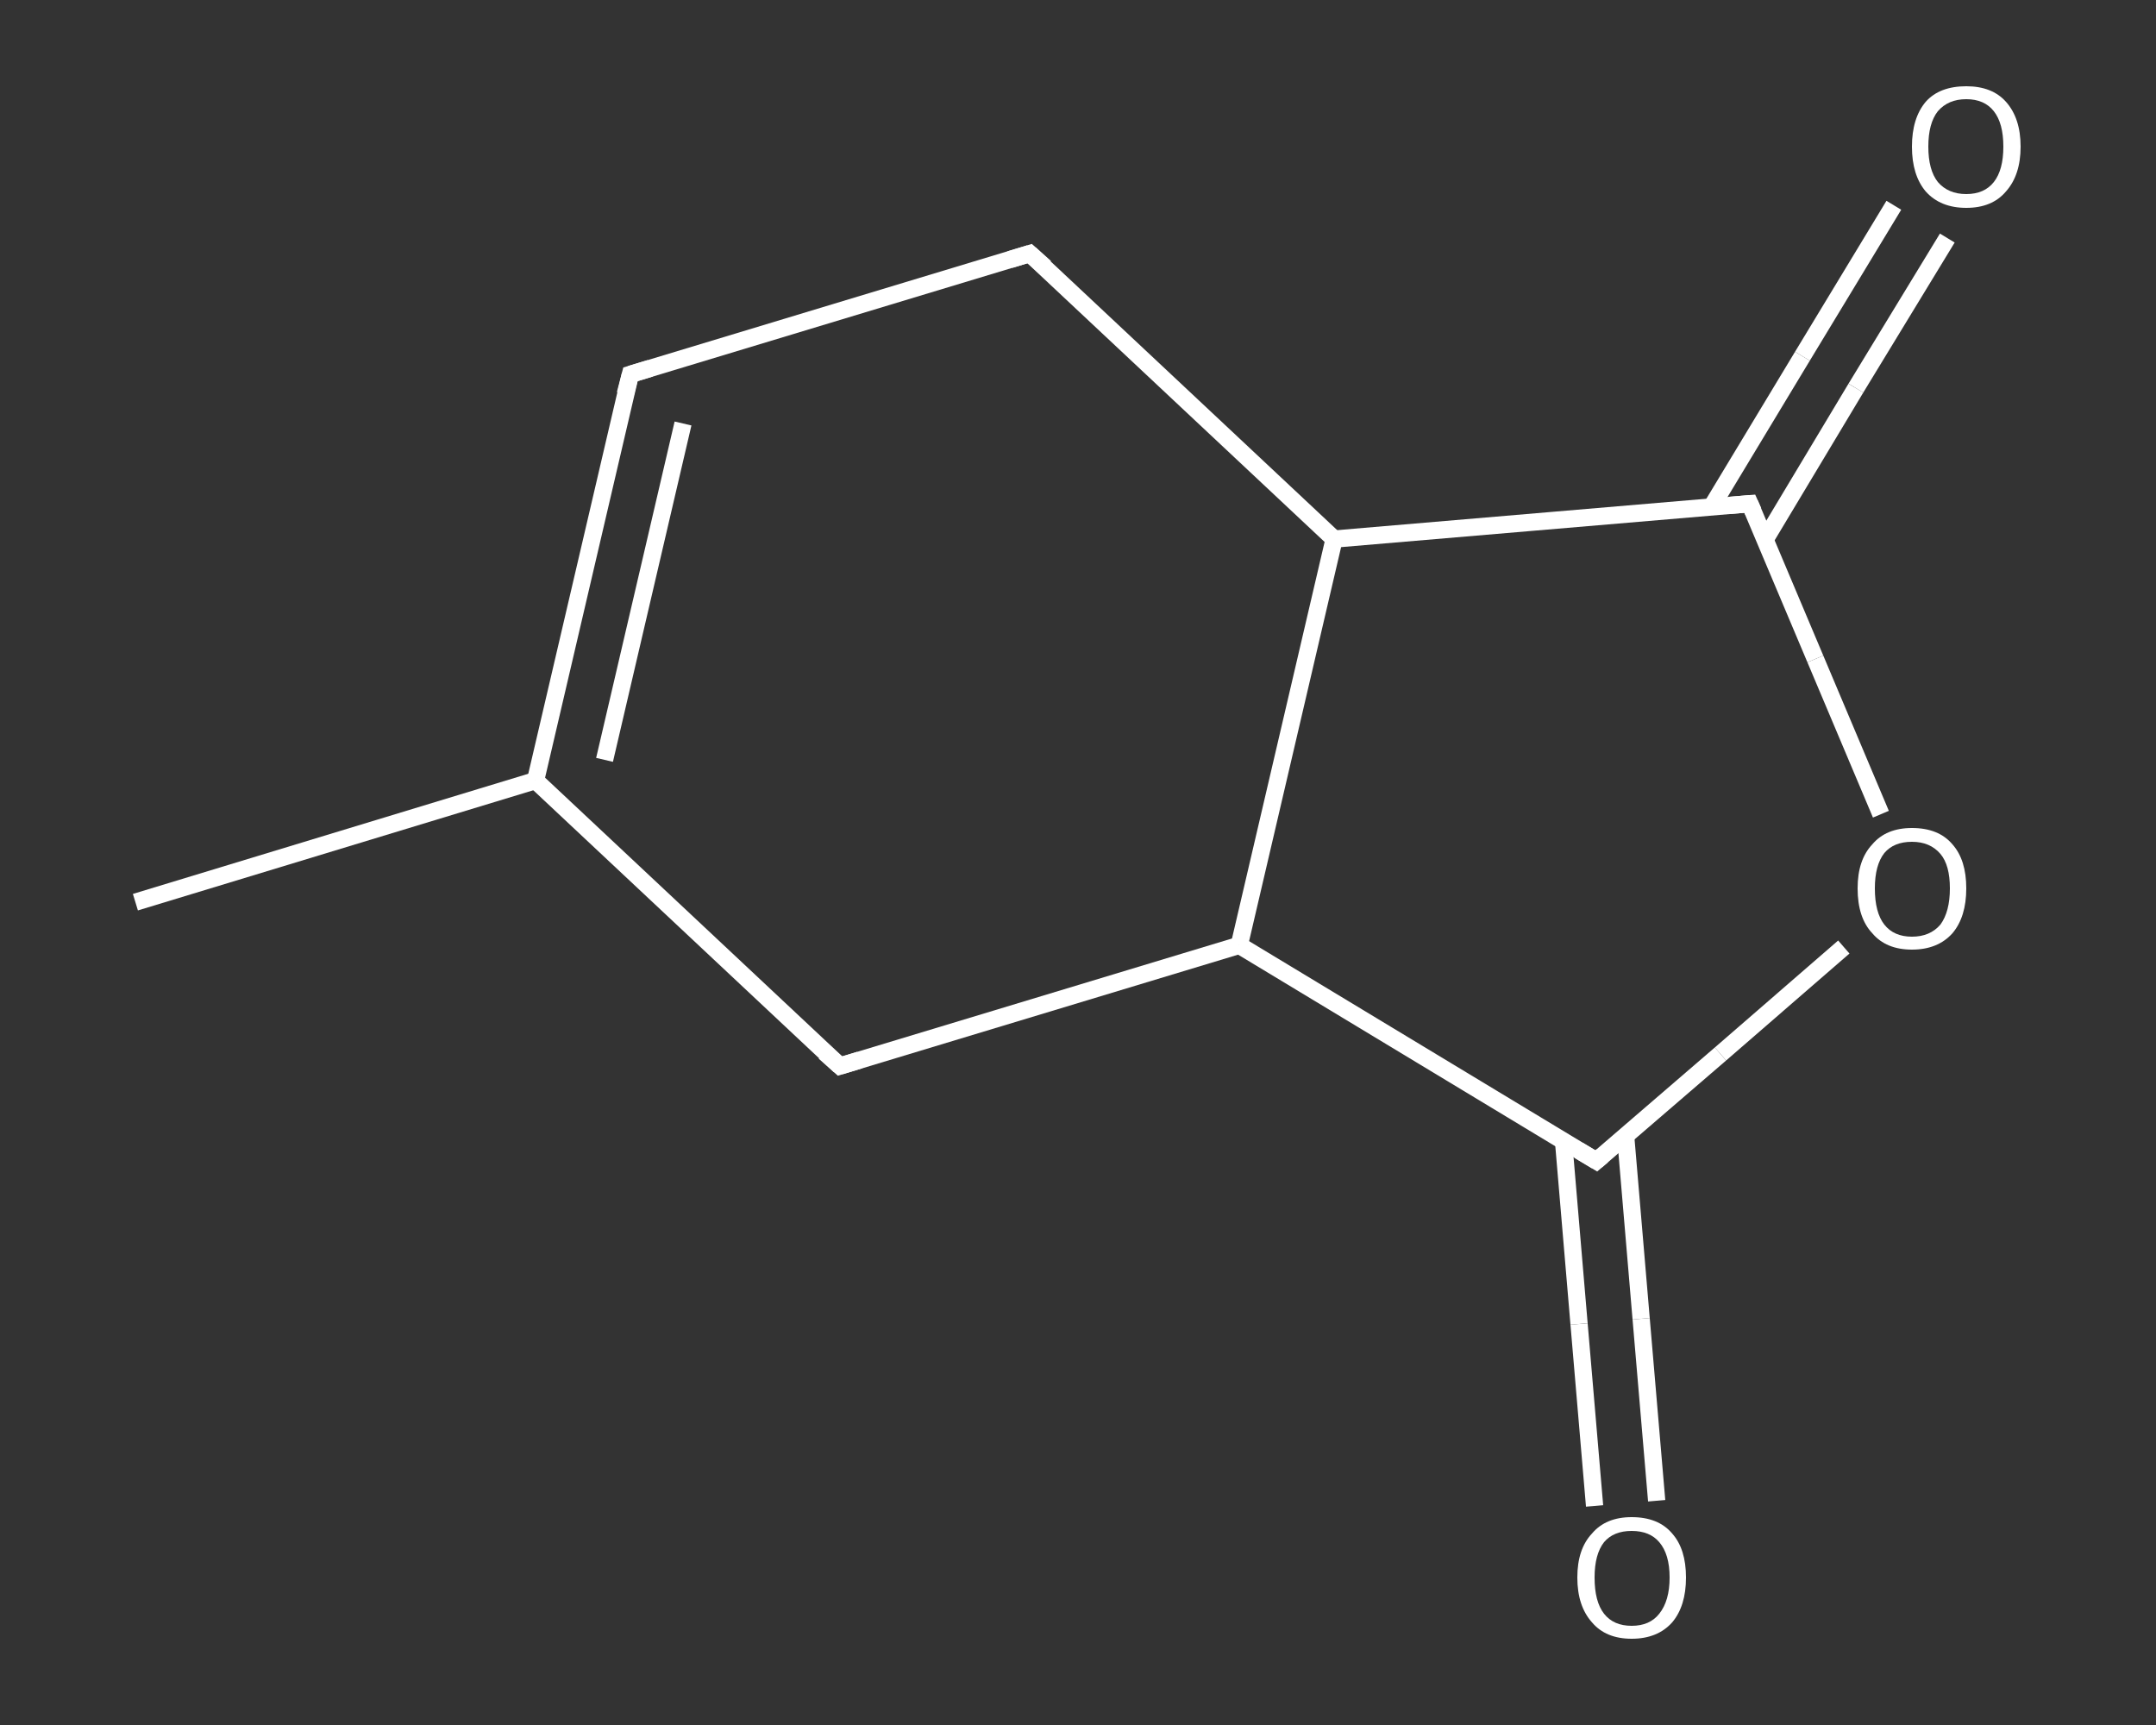 <?xml version='1.0' encoding='iso-8859-1'?>
<svg version='1.1' baseProfile='full'
              xmlns='http://www.w3.org/2000/svg'
                      xmlns:rdkit='http://www.rdkit.org/xml'
                      xmlns:xlink='http://www.w3.org/1999/xlink'
                  xml:space='preserve'
width='250px' height='200px' viewBox='0 0 250 200'>
<rect x="0" y="0" width="250" height="200" fill="#333333" stroke="none"/>
<!-- END OF HEADER -->
<rect style='opacity:1.0;fill:transparent;stroke:none' width='250.0' height='200.0' x='0.0' y='0.0'> </rect>
<path class='bond-0 atom-0 atom-1' d='M 15.7,104.6 L 62.1,90.5' style='fill:none;fill-rule:evenodd;stroke:#FFFFFF;stroke-width:2.0px;stroke-linecap:butt;stroke-linejoin:miter;stroke-opacity:1' />
<path class='bond-1 atom-1 atom-2' d='M 62.1,90.5 L 73.1,43.4' style='fill:none;fill-rule:evenodd;stroke:#FFFFFF;stroke-width:2.0px;stroke-linecap:butt;stroke-linejoin:miter;stroke-opacity:1' />
<path class='bond-1 atom-1 atom-2' d='M 70.1,88.1 L 79.2,49.1' style='fill:none;fill-rule:evenodd;stroke:#FFFFFF;stroke-width:2.0px;stroke-linecap:butt;stroke-linejoin:miter;stroke-opacity:1' />
<path class='bond-2 atom-2 atom-3' d='M 73.1,43.4 L 119.4,29.4' style='fill:none;fill-rule:evenodd;stroke:#FFFFFF;stroke-width:2.0px;stroke-linecap:butt;stroke-linejoin:miter;stroke-opacity:1' />
<path class='bond-3 atom-3 atom-4' d='M 119.4,29.4 L 154.7,62.5' style='fill:none;fill-rule:evenodd;stroke:#FFFFFF;stroke-width:2.0px;stroke-linecap:butt;stroke-linejoin:miter;stroke-opacity:1' />
<path class='bond-4 atom-4 atom-5' d='M 154.7,62.5 L 202.9,58.4' style='fill:none;fill-rule:evenodd;stroke:#FFFFFF;stroke-width:2.0px;stroke-linecap:butt;stroke-linejoin:miter;stroke-opacity:1' />
<path class='bond-5 atom-5 atom-6' d='M 204.7,62.5 L 215.2,45.0' style='fill:none;fill-rule:evenodd;stroke:#FFFFFF;stroke-width:2.0px;stroke-linecap:butt;stroke-linejoin:miter;stroke-opacity:1' />
<path class='bond-5 atom-5 atom-6' d='M 215.2,45.0 L 225.8,27.6' style='fill:none;fill-rule:evenodd;stroke:#FFFFFF;stroke-width:2.0px;stroke-linecap:butt;stroke-linejoin:miter;stroke-opacity:1' />
<path class='bond-5 atom-5 atom-6' d='M 198.5,58.7 L 209.0,41.3' style='fill:none;fill-rule:evenodd;stroke:#FFFFFF;stroke-width:2.0px;stroke-linecap:butt;stroke-linejoin:miter;stroke-opacity:1' />
<path class='bond-5 atom-5 atom-6' d='M 209.0,41.3 L 219.6,23.8' style='fill:none;fill-rule:evenodd;stroke:#FFFFFF;stroke-width:2.0px;stroke-linecap:butt;stroke-linejoin:miter;stroke-opacity:1' />
<path class='bond-6 atom-5 atom-7' d='M 202.9,58.4 L 210.5,76.4' style='fill:none;fill-rule:evenodd;stroke:#FFFFFF;stroke-width:2.0px;stroke-linecap:butt;stroke-linejoin:miter;stroke-opacity:1' />
<path class='bond-6 atom-5 atom-7' d='M 210.5,76.4 L 218.1,94.4' style='fill:none;fill-rule:evenodd;stroke:#FFFFFF;stroke-width:2.0px;stroke-linecap:butt;stroke-linejoin:miter;stroke-opacity:1' />
<path class='bond-7 atom-7 atom-8' d='M 213.8,109.8 L 199.5,122.2' style='fill:none;fill-rule:evenodd;stroke:#FFFFFF;stroke-width:2.0px;stroke-linecap:butt;stroke-linejoin:miter;stroke-opacity:1' />
<path class='bond-7 atom-7 atom-8' d='M 199.5,122.2 L 185.1,134.6' style='fill:none;fill-rule:evenodd;stroke:#FFFFFF;stroke-width:2.0px;stroke-linecap:butt;stroke-linejoin:miter;stroke-opacity:1' />
<path class='bond-8 atom-8 atom-9' d='M 181.3,132.3 L 183.1,153.5' style='fill:none;fill-rule:evenodd;stroke:#FFFFFF;stroke-width:2.0px;stroke-linecap:butt;stroke-linejoin:miter;stroke-opacity:1' />
<path class='bond-8 atom-8 atom-9' d='M 183.1,153.5 L 184.9,174.6' style='fill:none;fill-rule:evenodd;stroke:#FFFFFF;stroke-width:2.0px;stroke-linecap:butt;stroke-linejoin:miter;stroke-opacity:1' />
<path class='bond-8 atom-8 atom-9' d='M 188.5,131.7 L 190.3,152.9' style='fill:none;fill-rule:evenodd;stroke:#FFFFFF;stroke-width:2.0px;stroke-linecap:butt;stroke-linejoin:miter;stroke-opacity:1' />
<path class='bond-8 atom-8 atom-9' d='M 190.3,152.9 L 192.1,174.0' style='fill:none;fill-rule:evenodd;stroke:#FFFFFF;stroke-width:2.0px;stroke-linecap:butt;stroke-linejoin:miter;stroke-opacity:1' />
<path class='bond-9 atom-8 atom-10' d='M 185.1,134.6 L 143.7,109.6' style='fill:none;fill-rule:evenodd;stroke:#FFFFFF;stroke-width:2.0px;stroke-linecap:butt;stroke-linejoin:miter;stroke-opacity:1' />
<path class='bond-10 atom-10 atom-11' d='M 143.7,109.6 L 97.4,123.6' style='fill:none;fill-rule:evenodd;stroke:#FFFFFF;stroke-width:2.0px;stroke-linecap:butt;stroke-linejoin:miter;stroke-opacity:1' />
<path class='bond-11 atom-11 atom-1' d='M 97.4,123.6 L 62.1,90.5' style='fill:none;fill-rule:evenodd;stroke:#FFFFFF;stroke-width:2.0px;stroke-linecap:butt;stroke-linejoin:miter;stroke-opacity:1' />
<path class='bond-12 atom-10 atom-4' d='M 143.7,109.6 L 154.7,62.5' style='fill:none;fill-rule:evenodd;stroke:#FFFFFF;stroke-width:2.0px;stroke-linecap:butt;stroke-linejoin:miter;stroke-opacity:1' />
<path d='M 72.5,45.7 L 73.1,43.4 L 75.4,42.7' style='fill:none;stroke:#FFFFFF;stroke-width:2.0px;stroke-linecap:butt;stroke-linejoin:miter;stroke-opacity:1;' />
<path d='M 117.1,30.1 L 119.4,29.4 L 121.2,31.0' style='fill:none;stroke:#FFFFFF;stroke-width:2.0px;stroke-linecap:butt;stroke-linejoin:miter;stroke-opacity:1;' />
<path d='M 200.5,58.6 L 202.9,58.4 L 203.3,59.3' style='fill:none;stroke:#FFFFFF;stroke-width:2.0px;stroke-linecap:butt;stroke-linejoin:miter;stroke-opacity:1;' />
<path d='M 185.8,134.0 L 185.1,134.6 L 183.1,133.4' style='fill:none;stroke:#FFFFFF;stroke-width:2.0px;stroke-linecap:butt;stroke-linejoin:miter;stroke-opacity:1;' />
<path d='M 99.7,122.9 L 97.4,123.6 L 95.6,122.0' style='fill:none;stroke:#FFFFFF;stroke-width:2.0px;stroke-linecap:butt;stroke-linejoin:miter;stroke-opacity:1;' />
<path class='atom-6' d='M 221.7 17.0
Q 221.7 13.7, 223.3 11.8
Q 224.9 10.0, 228.0 10.0
Q 231.0 10.0, 232.6 11.8
Q 234.3 13.7, 234.3 17.0
Q 234.3 20.3, 232.6 22.2
Q 231.0 24.1, 228.0 24.1
Q 225.0 24.1, 223.3 22.2
Q 221.7 20.3, 221.7 17.0
M 228.0 22.5
Q 230.1 22.5, 231.2 21.1
Q 232.3 19.7, 232.3 17.0
Q 232.3 14.3, 231.2 12.9
Q 230.1 11.5, 228.0 11.5
Q 225.9 11.5, 224.7 12.9
Q 223.6 14.3, 223.6 17.0
Q 223.6 19.7, 224.7 21.1
Q 225.9 22.5, 228.0 22.5
' fill='#FFFFFF'/>
<path class='atom-7' d='M 215.4 103.0
Q 215.4 99.7, 217.1 97.9
Q 218.7 96.0, 221.7 96.0
Q 224.8 96.0, 226.4 97.9
Q 228.0 99.7, 228.0 103.0
Q 228.0 106.3, 226.4 108.2
Q 224.7 110.1, 221.7 110.1
Q 218.7 110.1, 217.1 108.2
Q 215.4 106.4, 215.4 103.0
M 221.7 108.6
Q 223.8 108.6, 225.0 107.2
Q 226.1 105.7, 226.1 103.0
Q 226.1 100.3, 225.0 99.0
Q 223.8 97.6, 221.7 97.6
Q 219.6 97.6, 218.5 98.9
Q 217.4 100.3, 217.4 103.0
Q 217.4 105.8, 218.5 107.2
Q 219.6 108.6, 221.7 108.6
' fill='#FFFFFF'/>
<path class='atom-9' d='M 182.9 182.9
Q 182.9 179.6, 184.6 177.8
Q 186.2 175.9, 189.2 175.9
Q 192.3 175.9, 193.9 177.8
Q 195.5 179.6, 195.5 182.9
Q 195.5 186.2, 193.9 188.1
Q 192.2 190.0, 189.2 190.0
Q 186.2 190.0, 184.6 188.1
Q 182.9 186.2, 182.9 182.9
M 189.2 188.5
Q 191.3 188.5, 192.4 187.1
Q 193.6 185.6, 193.6 182.9
Q 193.6 180.2, 192.4 178.8
Q 191.3 177.5, 189.2 177.5
Q 187.1 177.5, 186.0 178.8
Q 184.9 180.2, 184.9 182.9
Q 184.9 185.7, 186.0 187.1
Q 187.1 188.5, 189.2 188.5
' fill='#FFFFFF'/>
</svg>

